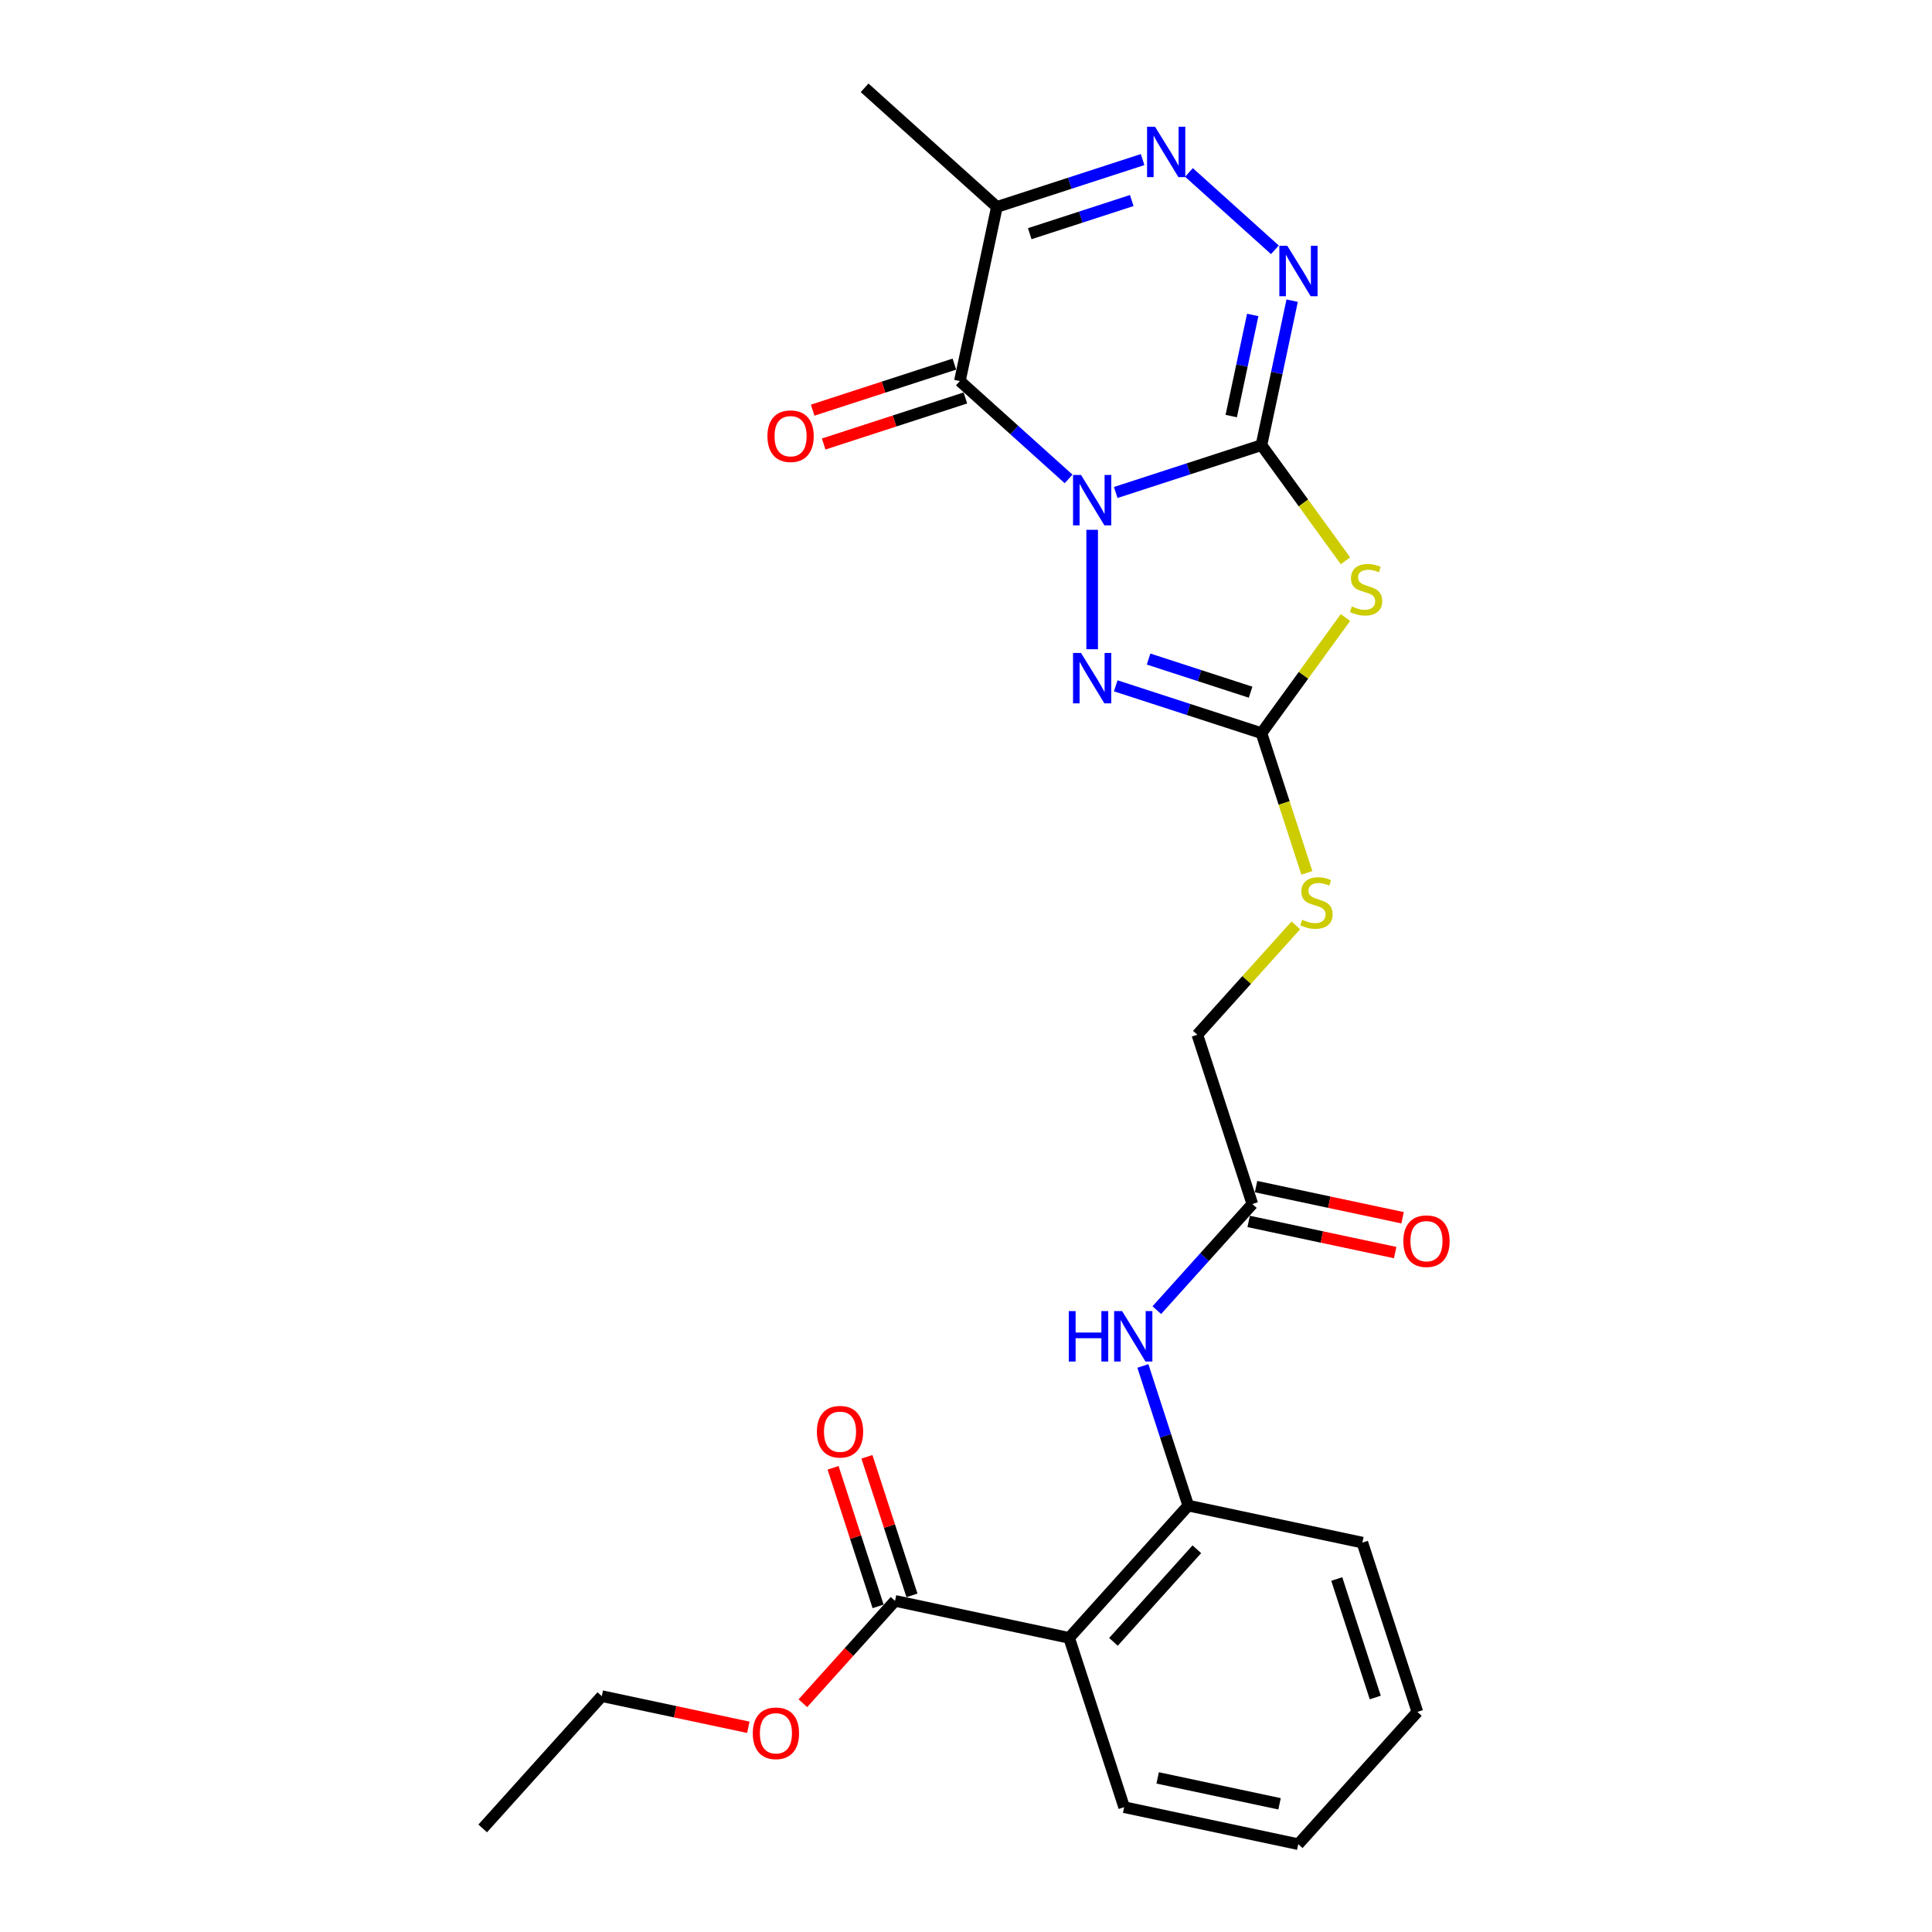 <?xml version='1.0' encoding='iso-8859-1'?>
<svg version='1.1' baseProfile='full'
              xmlns='http://www.w3.org/2000/svg'
                      xmlns:rdkit='http://www.rdkit.org/xml'
                      xmlns:xlink='http://www.w3.org/1999/xlink'
                  xml:space='preserve'
width='1000px' height='1000px' viewBox='0 0 1000 1000'>
<!-- END OF HEADER -->
<rect style='opacity:1.0;fill:#FFFFFF;stroke:none' width='1000' height='1000' x='0' y='0'> </rect>
<path class='bond-0' d='M 577.497,254.912 L 615.21,242.658' style='fill:none;fill-rule:evenodd;stroke:#0000FF;stroke-width:6px;stroke-linecap:butt;stroke-linejoin:miter;stroke-opacity:1' />
<path class='bond-0' d='M 615.21,242.658 L 652.924,230.405' style='fill:none;fill-rule:evenodd;stroke:#000000;stroke-width:6px;stroke-linecap:butt;stroke-linejoin:miter;stroke-opacity:1' />
<path class='bond-1' d='M 553.1,247.892 L 524.965,222.559' style='fill:none;fill-rule:evenodd;stroke:#0000FF;stroke-width:6px;stroke-linecap:butt;stroke-linejoin:miter;stroke-opacity:1' />
<path class='bond-1' d='M 524.965,222.559 L 496.829,197.226' style='fill:none;fill-rule:evenodd;stroke:#000000;stroke-width:6px;stroke-linecap:butt;stroke-linejoin:miter;stroke-opacity:1' />
<path class='bond-3' d='M 565.299,274.225 L 565.299,336.044' style='fill:none;fill-rule:evenodd;stroke:#0000FF;stroke-width:6px;stroke-linecap:butt;stroke-linejoin:miter;stroke-opacity:1' />
<path class='bond-2' d='M 652.924,230.405 L 674.667,260.331' style='fill:none;fill-rule:evenodd;stroke:#000000;stroke-width:6px;stroke-linecap:butt;stroke-linejoin:miter;stroke-opacity:1' />
<path class='bond-2' d='M 674.667,260.331 L 696.41,290.258' style='fill:none;fill-rule:evenodd;stroke:#CCCC00;stroke-width:6px;stroke-linecap:butt;stroke-linejoin:miter;stroke-opacity:1' />
<path class='bond-4' d='M 652.924,230.405 L 660.87,193.019' style='fill:none;fill-rule:evenodd;stroke:#000000;stroke-width:6px;stroke-linecap:butt;stroke-linejoin:miter;stroke-opacity:1' />
<path class='bond-4' d='M 660.87,193.019 L 668.817,155.633' style='fill:none;fill-rule:evenodd;stroke:#0000FF;stroke-width:6px;stroke-linecap:butt;stroke-linejoin:miter;stroke-opacity:1' />
<path class='bond-4' d='M 637.283,215.358 L 642.846,189.188' style='fill:none;fill-rule:evenodd;stroke:#000000;stroke-width:6px;stroke-linecap:butt;stroke-linejoin:miter;stroke-opacity:1' />
<path class='bond-4' d='M 642.846,189.188 L 648.409,163.018' style='fill:none;fill-rule:evenodd;stroke:#0000FF;stroke-width:6px;stroke-linecap:butt;stroke-linejoin:miter;stroke-opacity:1' />
<path class='bond-7' d='M 496.829,197.226 L 515.985,107.105' style='fill:none;fill-rule:evenodd;stroke:#000000;stroke-width:6px;stroke-linecap:butt;stroke-linejoin:miter;stroke-opacity:1' />
<path class='bond-13' d='M 493.982,188.463 L 457.31,200.379' style='fill:none;fill-rule:evenodd;stroke:#000000;stroke-width:6px;stroke-linecap:butt;stroke-linejoin:miter;stroke-opacity:1' />
<path class='bond-13' d='M 457.31,200.379 L 420.638,212.294' style='fill:none;fill-rule:evenodd;stroke:#FF0000;stroke-width:6px;stroke-linecap:butt;stroke-linejoin:miter;stroke-opacity:1' />
<path class='bond-13' d='M 499.676,205.988 L 463.004,217.904' style='fill:none;fill-rule:evenodd;stroke:#000000;stroke-width:6px;stroke-linecap:butt;stroke-linejoin:miter;stroke-opacity:1' />
<path class='bond-13' d='M 463.004,217.904 L 426.332,229.819' style='fill:none;fill-rule:evenodd;stroke:#FF0000;stroke-width:6px;stroke-linecap:butt;stroke-linejoin:miter;stroke-opacity:1' />
<path class='bond-26' d='M 696.41,319.628 L 674.667,349.555' style='fill:none;fill-rule:evenodd;stroke:#CCCC00;stroke-width:6px;stroke-linecap:butt;stroke-linejoin:miter;stroke-opacity:1' />
<path class='bond-26' d='M 674.667,349.555 L 652.924,379.481' style='fill:none;fill-rule:evenodd;stroke:#000000;stroke-width:6px;stroke-linecap:butt;stroke-linejoin:miter;stroke-opacity:1' />
<path class='bond-5' d='M 577.497,354.974 L 615.21,367.228' style='fill:none;fill-rule:evenodd;stroke:#0000FF;stroke-width:6px;stroke-linecap:butt;stroke-linejoin:miter;stroke-opacity:1' />
<path class='bond-5' d='M 615.21,367.228 L 652.924,379.481' style='fill:none;fill-rule:evenodd;stroke:#000000;stroke-width:6px;stroke-linecap:butt;stroke-linejoin:miter;stroke-opacity:1' />
<path class='bond-5' d='M 594.505,341.125 L 620.905,349.703' style='fill:none;fill-rule:evenodd;stroke:#0000FF;stroke-width:6px;stroke-linecap:butt;stroke-linejoin:miter;stroke-opacity:1' />
<path class='bond-5' d='M 620.905,349.703 L 647.304,358.28' style='fill:none;fill-rule:evenodd;stroke:#000000;stroke-width:6px;stroke-linecap:butt;stroke-linejoin:miter;stroke-opacity:1' />
<path class='bond-27' d='M 659.881,129.3 L 615.399,89.248' style='fill:none;fill-rule:evenodd;stroke:#0000FF;stroke-width:6px;stroke-linecap:butt;stroke-linejoin:miter;stroke-opacity:1' />
<path class='bond-14' d='M 652.924,379.481 L 664.672,415.638' style='fill:none;fill-rule:evenodd;stroke:#000000;stroke-width:6px;stroke-linecap:butt;stroke-linejoin:miter;stroke-opacity:1' />
<path class='bond-14' d='M 664.672,415.638 L 676.419,451.794' style='fill:none;fill-rule:evenodd;stroke:#CCCC00;stroke-width:6px;stroke-linecap:butt;stroke-linejoin:miter;stroke-opacity:1' />
<path class='bond-6' d='M 591.412,82.597 L 553.698,94.851' style='fill:none;fill-rule:evenodd;stroke:#0000FF;stroke-width:6px;stroke-linecap:butt;stroke-linejoin:miter;stroke-opacity:1' />
<path class='bond-6' d='M 553.698,94.851 L 515.985,107.105' style='fill:none;fill-rule:evenodd;stroke:#000000;stroke-width:6px;stroke-linecap:butt;stroke-linejoin:miter;stroke-opacity:1' />
<path class='bond-6' d='M 585.792,103.798 L 559.393,112.376' style='fill:none;fill-rule:evenodd;stroke:#0000FF;stroke-width:6px;stroke-linecap:butt;stroke-linejoin:miter;stroke-opacity:1' />
<path class='bond-6' d='M 559.393,112.376 L 532.993,120.953' style='fill:none;fill-rule:evenodd;stroke:#000000;stroke-width:6px;stroke-linecap:butt;stroke-linejoin:miter;stroke-opacity:1' />
<path class='bond-19' d='M 515.985,107.105 L 447.516,45.455' style='fill:none;fill-rule:evenodd;stroke:#000000;stroke-width:6px;stroke-linecap:butt;stroke-linejoin:miter;stroke-opacity:1' />
<path class='bond-8' d='M 553.387,847.765 L 615.037,779.295' style='fill:none;fill-rule:evenodd;stroke:#000000;stroke-width:6px;stroke-linecap:butt;stroke-linejoin:miter;stroke-opacity:1' />
<path class='bond-8' d='M 576.328,849.824 L 619.483,801.896' style='fill:none;fill-rule:evenodd;stroke:#000000;stroke-width:6px;stroke-linecap:butt;stroke-linejoin:miter;stroke-opacity:1' />
<path class='bond-10' d='M 553.387,847.765 L 463.266,828.609' style='fill:none;fill-rule:evenodd;stroke:#000000;stroke-width:6px;stroke-linecap:butt;stroke-linejoin:miter;stroke-opacity:1' />
<path class='bond-20' d='M 553.387,847.765 L 581.858,935.39' style='fill:none;fill-rule:evenodd;stroke:#000000;stroke-width:6px;stroke-linecap:butt;stroke-linejoin:miter;stroke-opacity:1' />
<path class='bond-9' d='M 615.037,779.295 L 603.295,743.157' style='fill:none;fill-rule:evenodd;stroke:#000000;stroke-width:6px;stroke-linecap:butt;stroke-linejoin:miter;stroke-opacity:1' />
<path class='bond-9' d='M 603.295,743.157 L 591.553,707.02' style='fill:none;fill-rule:evenodd;stroke:#0000FF;stroke-width:6px;stroke-linecap:butt;stroke-linejoin:miter;stroke-opacity:1' />
<path class='bond-21' d='M 615.037,779.295 L 705.158,798.451' style='fill:none;fill-rule:evenodd;stroke:#000000;stroke-width:6px;stroke-linecap:butt;stroke-linejoin:miter;stroke-opacity:1' />
<path class='bond-15' d='M 472.028,825.762 L 460.376,789.9' style='fill:none;fill-rule:evenodd;stroke:#000000;stroke-width:6px;stroke-linecap:butt;stroke-linejoin:miter;stroke-opacity:1' />
<path class='bond-15' d='M 460.376,789.9 L 448.724,754.039' style='fill:none;fill-rule:evenodd;stroke:#FF0000;stroke-width:6px;stroke-linecap:butt;stroke-linejoin:miter;stroke-opacity:1' />
<path class='bond-15' d='M 454.503,831.456 L 442.851,795.594' style='fill:none;fill-rule:evenodd;stroke:#000000;stroke-width:6px;stroke-linecap:butt;stroke-linejoin:miter;stroke-opacity:1' />
<path class='bond-15' d='M 442.851,795.594 L 431.199,759.733' style='fill:none;fill-rule:evenodd;stroke:#FF0000;stroke-width:6px;stroke-linecap:butt;stroke-linejoin:miter;stroke-opacity:1' />
<path class='bond-18' d='M 463.266,828.609 L 439.418,855.095' style='fill:none;fill-rule:evenodd;stroke:#000000;stroke-width:6px;stroke-linecap:butt;stroke-linejoin:miter;stroke-opacity:1' />
<path class='bond-18' d='M 439.418,855.095 L 415.569,881.581' style='fill:none;fill-rule:evenodd;stroke:#FF0000;stroke-width:6px;stroke-linecap:butt;stroke-linejoin:miter;stroke-opacity:1' />
<path class='bond-11' d='M 598.765,678.122 L 623.49,650.662' style='fill:none;fill-rule:evenodd;stroke:#0000FF;stroke-width:6px;stroke-linecap:butt;stroke-linejoin:miter;stroke-opacity:1' />
<path class='bond-11' d='M 623.49,650.662 L 648.216,623.201' style='fill:none;fill-rule:evenodd;stroke:#000000;stroke-width:6px;stroke-linecap:butt;stroke-linejoin:miter;stroke-opacity:1' />
<path class='bond-12' d='M 648.216,623.201 L 619.745,535.576' style='fill:none;fill-rule:evenodd;stroke:#000000;stroke-width:6px;stroke-linecap:butt;stroke-linejoin:miter;stroke-opacity:1' />
<path class='bond-16' d='M 646.3,632.213 L 684.221,640.273' style='fill:none;fill-rule:evenodd;stroke:#000000;stroke-width:6px;stroke-linecap:butt;stroke-linejoin:miter;stroke-opacity:1' />
<path class='bond-16' d='M 684.221,640.273 L 722.141,648.333' style='fill:none;fill-rule:evenodd;stroke:#FF0000;stroke-width:6px;stroke-linecap:butt;stroke-linejoin:miter;stroke-opacity:1' />
<path class='bond-16' d='M 650.132,614.189 L 688.052,622.249' style='fill:none;fill-rule:evenodd;stroke:#000000;stroke-width:6px;stroke-linecap:butt;stroke-linejoin:miter;stroke-opacity:1' />
<path class='bond-16' d='M 688.052,622.249 L 725.972,630.309' style='fill:none;fill-rule:evenodd;stroke:#FF0000;stroke-width:6px;stroke-linecap:butt;stroke-linejoin:miter;stroke-opacity:1' />
<path class='bond-17' d='M 670.726,478.956 L 645.235,507.266' style='fill:none;fill-rule:evenodd;stroke:#CCCC00;stroke-width:6px;stroke-linecap:butt;stroke-linejoin:miter;stroke-opacity:1' />
<path class='bond-17' d='M 645.235,507.266 L 619.745,535.576' style='fill:none;fill-rule:evenodd;stroke:#000000;stroke-width:6px;stroke-linecap:butt;stroke-linejoin:miter;stroke-opacity:1' />
<path class='bond-22' d='M 387.335,894.042 L 349.415,885.982' style='fill:none;fill-rule:evenodd;stroke:#FF0000;stroke-width:6px;stroke-linecap:butt;stroke-linejoin:miter;stroke-opacity:1' />
<path class='bond-22' d='M 349.415,885.982 L 311.495,877.922' style='fill:none;fill-rule:evenodd;stroke:#000000;stroke-width:6px;stroke-linecap:butt;stroke-linejoin:miter;stroke-opacity:1' />
<path class='bond-28' d='M 581.858,935.39 L 671.979,954.545' style='fill:none;fill-rule:evenodd;stroke:#000000;stroke-width:6px;stroke-linecap:butt;stroke-linejoin:miter;stroke-opacity:1' />
<path class='bond-28' d='M 599.208,920.239 L 662.292,933.648' style='fill:none;fill-rule:evenodd;stroke:#000000;stroke-width:6px;stroke-linecap:butt;stroke-linejoin:miter;stroke-opacity:1' />
<path class='bond-24' d='M 705.158,798.451 L 733.629,886.076' style='fill:none;fill-rule:evenodd;stroke:#000000;stroke-width:6px;stroke-linecap:butt;stroke-linejoin:miter;stroke-opacity:1' />
<path class='bond-24' d='M 691.904,817.289 L 711.834,878.627' style='fill:none;fill-rule:evenodd;stroke:#000000;stroke-width:6px;stroke-linecap:butt;stroke-linejoin:miter;stroke-opacity:1' />
<path class='bond-25' d='M 311.495,877.922 L 249.845,946.391' style='fill:none;fill-rule:evenodd;stroke:#000000;stroke-width:6px;stroke-linecap:butt;stroke-linejoin:miter;stroke-opacity:1' />
<path class='bond-23' d='M 671.979,954.545 L 733.629,886.076' style='fill:none;fill-rule:evenodd;stroke:#000000;stroke-width:6px;stroke-linecap:butt;stroke-linejoin:miter;stroke-opacity:1' />
<path  class='atom-0' d='M 559.531 245.829
L 568.081 259.65
Q 568.929 261.013, 570.292 263.482
Q 571.656 265.952, 571.73 266.099
L 571.73 245.829
L 575.194 245.829
L 575.194 271.922
L 571.619 271.922
L 562.442 256.812
Q 561.374 255.043, 560.231 253.016
Q 559.126 250.989, 558.794 250.362
L 558.794 271.922
L 555.403 271.922
L 555.403 245.829
L 559.531 245.829
' fill='#0000FF'/>
<path  class='atom-3' d='M 699.708 313.898
Q 700.003 314.009, 701.219 314.525
Q 702.435 315.041, 703.762 315.373
Q 705.126 315.667, 706.452 315.667
Q 708.922 315.667, 710.359 314.488
Q 711.796 313.272, 711.796 311.171
Q 711.796 309.734, 711.059 308.849
Q 710.359 307.965, 709.253 307.486
Q 708.148 307.007, 706.305 306.454
Q 703.983 305.754, 702.583 305.09
Q 701.219 304.427, 700.224 303.027
Q 699.266 301.626, 699.266 299.267
Q 699.266 295.987, 701.477 293.961
Q 703.725 291.934, 708.148 291.934
Q 711.17 291.934, 714.597 293.371
L 713.75 296.209
Q 710.617 294.919, 708.258 294.919
Q 705.715 294.919, 704.315 295.987
Q 702.915 297.019, 702.951 298.825
Q 702.951 300.226, 703.652 301.073
Q 704.389 301.921, 705.421 302.4
Q 706.489 302.879, 708.258 303.432
Q 710.617 304.169, 712.017 304.906
Q 713.418 305.643, 714.413 307.154
Q 715.445 308.628, 715.445 311.171
Q 715.445 314.783, 713.012 316.736
Q 710.617 318.653, 706.6 318.653
Q 704.278 318.653, 702.509 318.137
Q 700.777 317.658, 698.713 316.81
L 699.708 313.898
' fill='#CCCC00'/>
<path  class='atom-4' d='M 559.531 337.964
L 568.081 351.784
Q 568.929 353.148, 570.292 355.617
Q 571.656 358.086, 571.73 358.234
L 571.73 337.964
L 575.194 337.964
L 575.194 364.056
L 571.619 364.056
L 562.442 348.946
Q 561.374 347.177, 560.231 345.15
Q 559.126 343.123, 558.794 342.497
L 558.794 364.056
L 555.403 364.056
L 555.403 337.964
L 559.531 337.964
' fill='#0000FF'/>
<path  class='atom-5' d='M 666.312 127.237
L 674.862 141.057
Q 675.71 142.421, 677.073 144.89
Q 678.437 147.359, 678.511 147.507
L 678.511 127.237
L 681.975 127.237
L 681.975 153.33
L 678.4 153.33
L 669.223 138.22
Q 668.155 136.451, 667.012 134.424
Q 665.907 132.397, 665.575 131.77
L 665.575 153.33
L 662.184 153.33
L 662.184 127.237
L 666.312 127.237
' fill='#0000FF'/>
<path  class='atom-7' d='M 597.843 65.587
L 606.393 79.407
Q 607.24 80.771, 608.604 83.24
Q 609.968 85.709, 610.041 85.857
L 610.041 65.587
L 613.506 65.587
L 613.506 91.68
L 609.931 91.68
L 600.754 76.57
Q 599.685 74.801, 598.543 72.774
Q 597.437 70.747, 597.106 70.12
L 597.106 91.68
L 593.715 91.68
L 593.715 65.587
L 597.843 65.587
' fill='#0000FF'/>
<path  class='atom-12' d='M 553.195 678.624
L 556.733 678.624
L 556.733 689.717
L 570.074 689.717
L 570.074 678.624
L 573.612 678.624
L 573.612 704.716
L 570.074 704.716
L 570.074 692.665
L 556.733 692.665
L 556.733 704.716
L 553.195 704.716
L 553.195 678.624
' fill='#0000FF'/>
<path  class='atom-12' d='M 580.798 678.624
L 589.348 692.444
Q 590.196 693.808, 591.56 696.277
Q 592.923 698.746, 592.997 698.893
L 592.997 678.624
L 596.461 678.624
L 596.461 704.716
L 592.886 704.716
L 583.71 689.606
Q 582.641 687.837, 581.499 685.81
Q 580.393 683.783, 580.061 683.157
L 580.061 704.716
L 576.671 704.716
L 576.671 678.624
L 580.798 678.624
' fill='#0000FF'/>
<path  class='atom-14' d='M 397.227 225.771
Q 397.227 219.505, 400.322 216.004
Q 403.418 212.503, 409.204 212.503
Q 414.99 212.503, 418.086 216.004
Q 421.182 219.505, 421.182 225.771
Q 421.182 232.109, 418.049 235.721
Q 414.917 239.296, 409.204 239.296
Q 403.455 239.296, 400.322 235.721
Q 397.227 232.146, 397.227 225.771
M 409.204 236.348
Q 413.184 236.348, 415.322 233.694
Q 417.496 231.004, 417.496 225.771
Q 417.496 220.648, 415.322 218.068
Q 413.184 215.451, 409.204 215.451
Q 405.224 215.451, 403.05 218.031
Q 400.912 220.611, 400.912 225.771
Q 400.912 231.041, 403.05 233.694
Q 405.224 236.348, 409.204 236.348
' fill='#FF0000'/>
<path  class='atom-15' d='M 674.024 476.062
Q 674.319 476.172, 675.535 476.688
Q 676.751 477.204, 678.078 477.536
Q 679.442 477.831, 680.768 477.831
Q 683.238 477.831, 684.675 476.652
Q 686.112 475.435, 686.112 473.335
Q 686.112 471.897, 685.375 471.013
Q 684.675 470.128, 683.569 469.649
Q 682.464 469.17, 680.621 468.617
Q 678.299 467.917, 676.899 467.254
Q 675.535 466.59, 674.54 465.19
Q 673.582 463.79, 673.582 461.431
Q 673.582 458.151, 675.793 456.124
Q 678.041 454.097, 682.464 454.097
Q 685.486 454.097, 688.913 455.534
L 688.065 458.372
Q 684.933 457.082, 682.574 457.082
Q 680.031 457.082, 678.631 458.151
Q 677.23 459.183, 677.267 460.989
Q 677.267 462.389, 677.967 463.237
Q 678.704 464.084, 679.736 464.564
Q 680.805 465.043, 682.574 465.595
Q 684.933 466.333, 686.333 467.07
Q 687.734 467.807, 688.729 469.318
Q 689.761 470.792, 689.761 473.335
Q 689.761 476.946, 687.328 478.9
Q 684.933 480.816, 680.916 480.816
Q 678.594 480.816, 676.825 480.3
Q 675.093 479.821, 673.029 478.973
L 674.024 476.062
' fill='#CCCC00'/>
<path  class='atom-16' d='M 422.817 741.057
Q 422.817 734.792, 425.913 731.291
Q 429.009 727.79, 434.795 727.79
Q 440.581 727.79, 443.677 731.291
Q 446.772 734.792, 446.772 741.057
Q 446.772 747.396, 443.64 751.008
Q 440.507 754.583, 434.795 754.583
Q 429.046 754.583, 425.913 751.008
Q 422.817 747.433, 422.817 741.057
M 434.795 751.634
Q 438.775 751.634, 440.913 748.981
Q 443.087 746.29, 443.087 741.057
Q 443.087 735.935, 440.913 733.355
Q 438.775 730.738, 434.795 730.738
Q 430.815 730.738, 428.64 733.318
Q 426.503 735.898, 426.503 741.057
Q 426.503 746.327, 428.64 748.981
Q 430.815 751.634, 434.795 751.634
' fill='#FF0000'/>
<path  class='atom-17' d='M 726.36 642.43
Q 726.36 636.165, 729.455 632.664
Q 732.551 629.163, 738.337 629.163
Q 744.123 629.163, 747.219 632.664
Q 750.315 636.165, 750.315 642.43
Q 750.315 648.769, 747.182 652.381
Q 744.049 655.956, 738.337 655.956
Q 732.588 655.956, 729.455 652.381
Q 726.36 648.806, 726.36 642.43
M 738.337 653.007
Q 742.317 653.007, 744.455 650.354
Q 746.629 647.664, 746.629 642.43
Q 746.629 637.308, 744.455 634.728
Q 742.317 632.111, 738.337 632.111
Q 734.357 632.111, 732.182 634.691
Q 730.045 637.271, 730.045 642.43
Q 730.045 647.7, 732.182 650.354
Q 734.357 653.007, 738.337 653.007
' fill='#FF0000'/>
<path  class='atom-19' d='M 389.638 897.152
Q 389.638 890.886, 392.734 887.385
Q 395.83 883.884, 401.616 883.884
Q 407.402 883.884, 410.498 887.385
Q 413.593 890.886, 413.593 897.152
Q 413.593 903.49, 410.461 907.102
Q 407.328 910.677, 401.616 910.677
Q 395.867 910.677, 392.734 907.102
Q 389.638 903.527, 389.638 897.152
M 401.616 907.729
Q 405.596 907.729, 407.734 905.075
Q 409.908 902.385, 409.908 897.152
Q 409.908 892.029, 407.734 889.449
Q 405.596 886.833, 401.616 886.833
Q 397.636 886.833, 395.461 889.412
Q 393.324 891.992, 393.324 897.152
Q 393.324 902.422, 395.461 905.075
Q 397.636 907.729, 401.616 907.729
' fill='#FF0000'/>
</svg>
